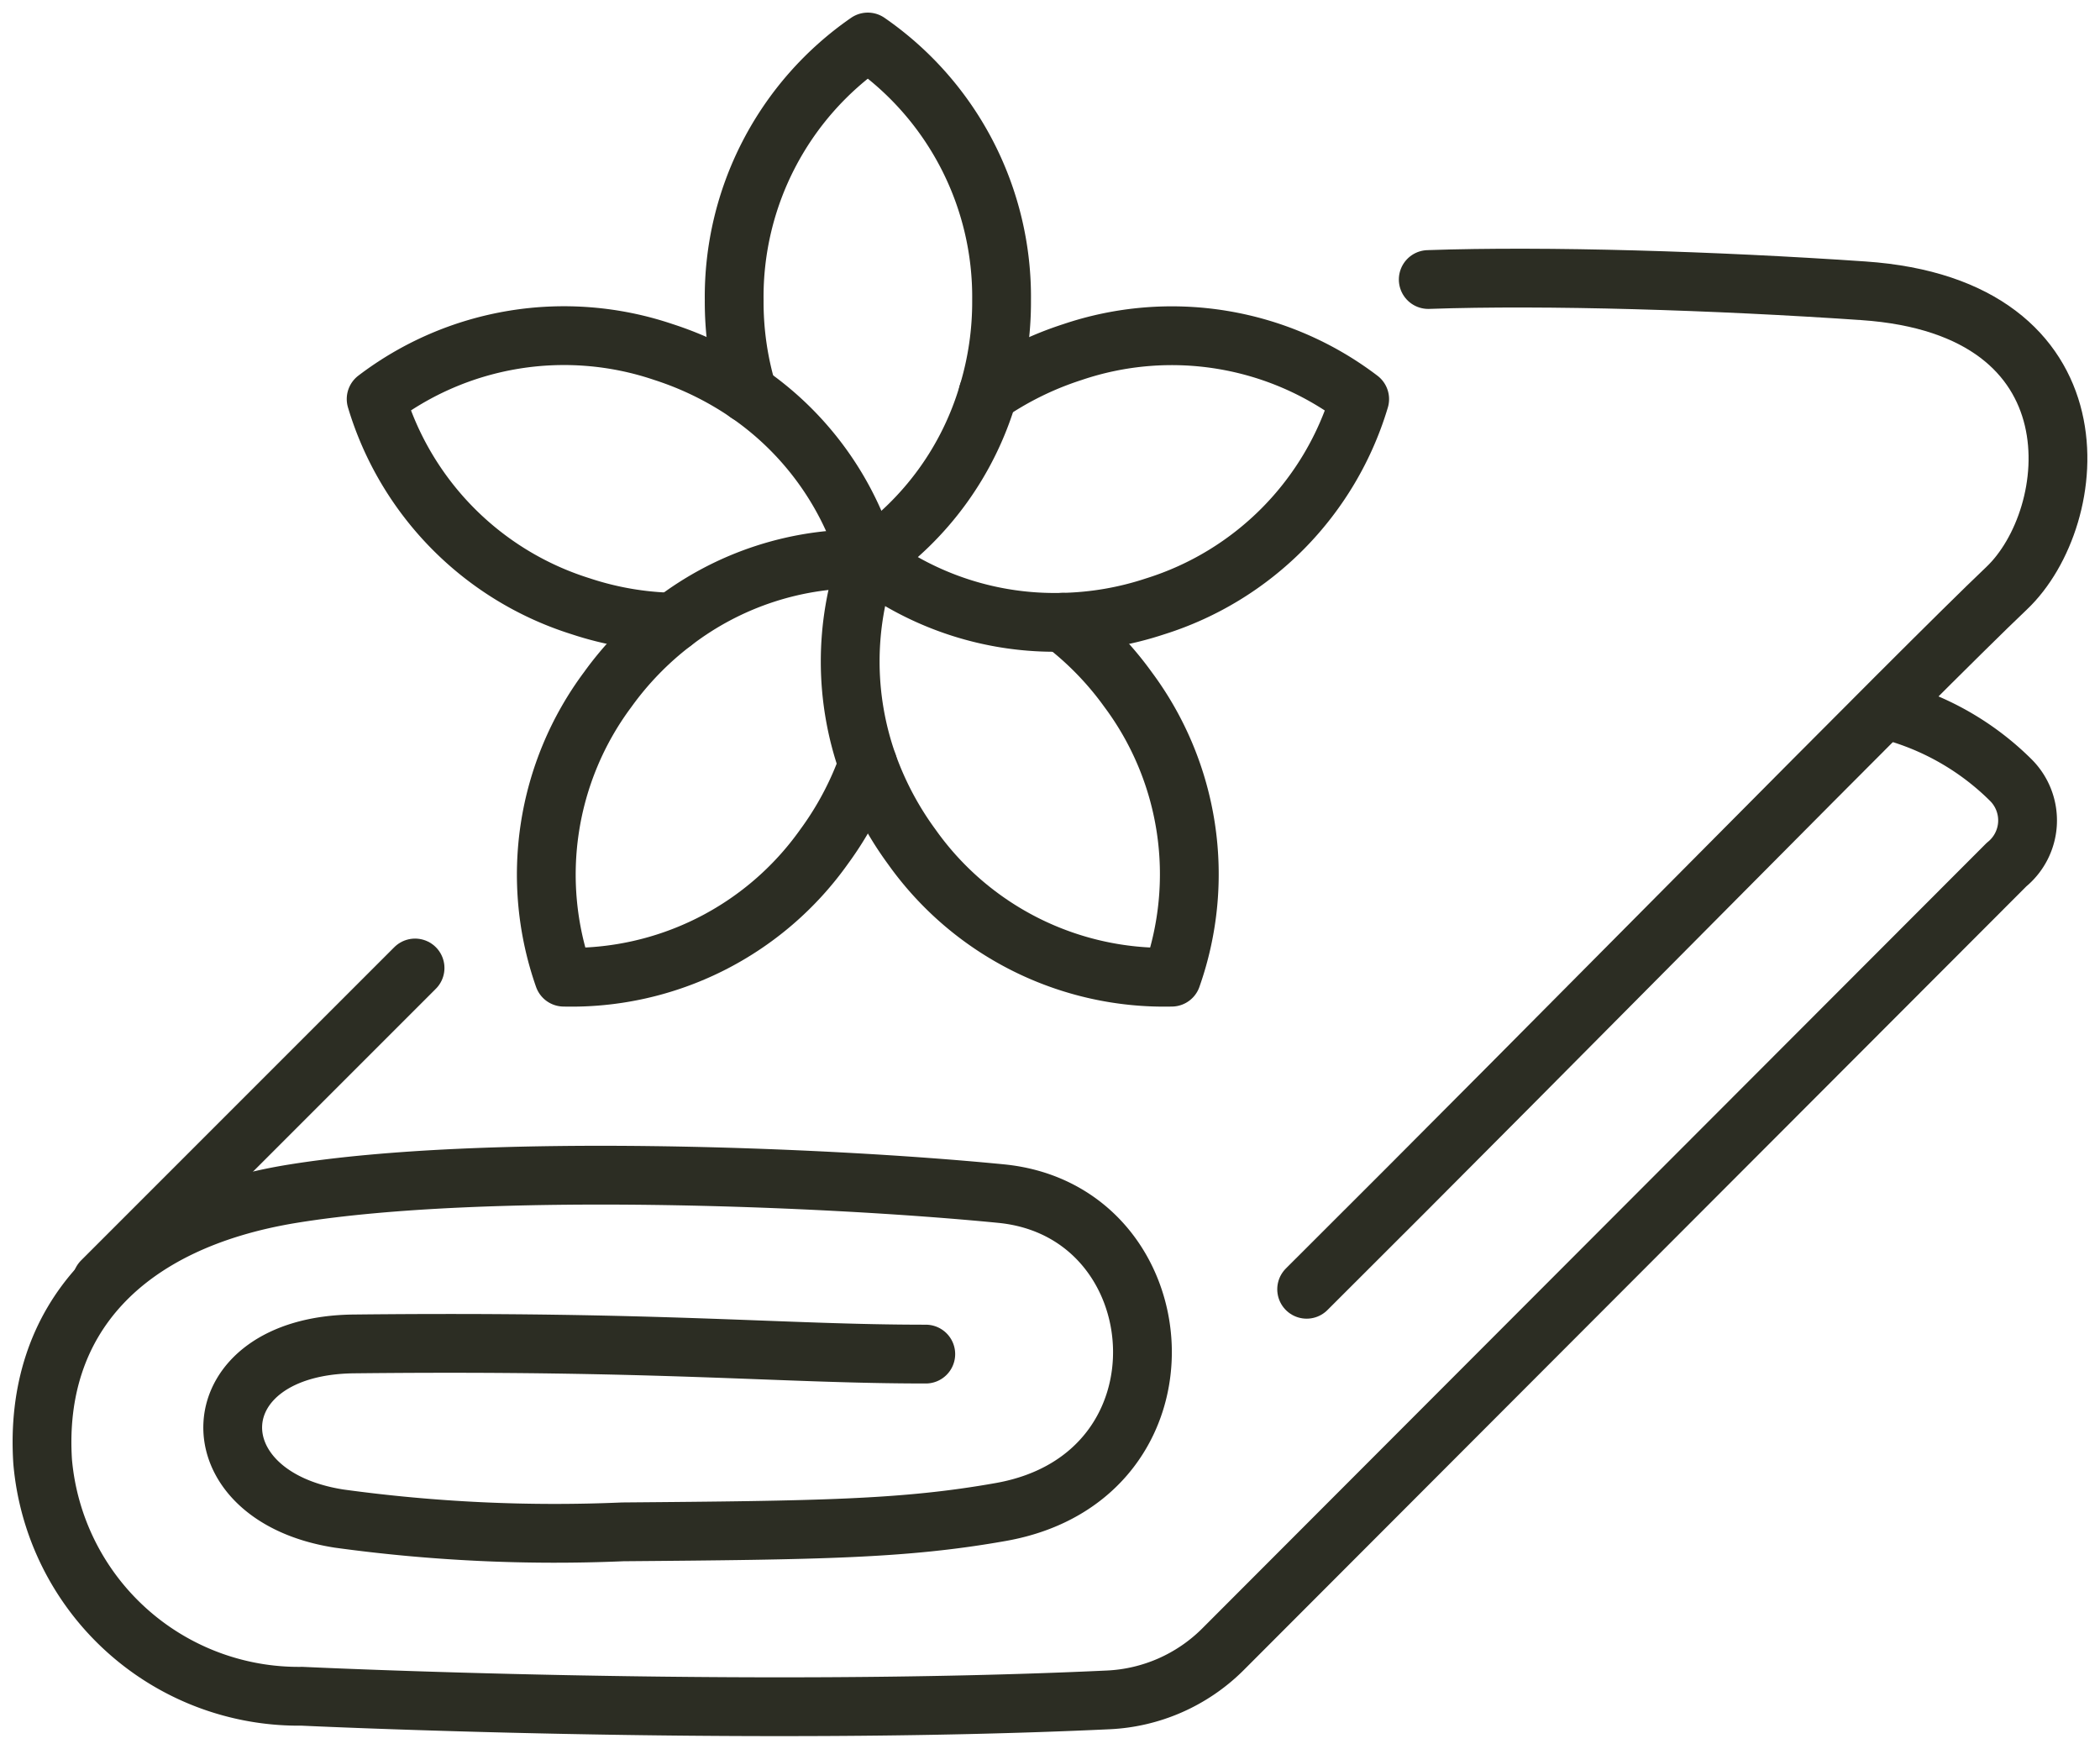 <svg xmlns="http://www.w3.org/2000/svg" xmlns:xlink="http://www.w3.org/1999/xlink" width="71.445" height="59.491" viewBox="0 0 71.445 59.491">
  <defs>
    <clipPath id="clip-path">
      <rect id="Rectangle_4472" data-name="Rectangle 4472" width="71.445" height="59.491" fill="none" stroke="#2c2d23" stroke-width="2"/>
    </clipPath>
  </defs>
  <g id="Group_835" data-name="Group 835" transform="translate(0 0)">
    <g id="Group_834" data-name="Group 834" transform="translate(0 -0.001)" clip-path="url(#clip-path)">
      <path id="Path_862" data-name="Path 862" d="M35.995,19.377l.01.01.009-.01a10.357,10.357,0,0,0,4.077-5.622,10.726,10.726,0,0,0,.46-3.166A10.537,10.537,0,0,0,36,1.8a10.536,10.536,0,0,0-4.546,8.789,10.726,10.726,0,0,0,.46,3.166" transform="translate(-6.476 -0.37)" fill="none" stroke="#2c2d23" stroke-linecap="round" stroke-linejoin="round" stroke-width="2"/>
      <path id="Path_863" data-name="Path 863" d="M32.836,21.995a.029.029,0,0,0,.01-.018l-.01-.01a10.394,10.394,0,0,0-4.077-5.622,11.093,11.093,0,0,0-2.871-1.408,10.549,10.549,0,0,0-9.773,1.6,10.555,10.555,0,0,0,6.957,7.049,10.684,10.684,0,0,0,3.147.542" transform="translate(-3.318 -2.961)" fill="none" stroke="#2c2d23" stroke-linecap="round" stroke-linejoin="round" stroke-width="2"/>
      <path id="Path_864" data-name="Path 864" d="M34.356,23.96l-.01-.018a10.4,10.4,0,0,0-6.625,2.153,10.826,10.826,0,0,0-2.228,2.292A10.528,10.528,0,0,0,24,38.169a10.538,10.538,0,0,0,8.853-4.435,10.955,10.955,0,0,0,1.491-2.807" transform="translate(-4.819 -4.926)" fill="none" stroke="#2c2d23" stroke-linecap="round" stroke-linejoin="round" stroke-width="2"/>
      <path id="Path_865" data-name="Path 865" d="M37.027,23.945a.027.027,0,0,1-.01.018,10.462,10.462,0,0,0,.01,6.967,10.989,10.989,0,0,0,1.491,2.806,10.528,10.528,0,0,0,8.844,4.436A10.513,10.513,0,0,0,45.88,28.39,10.8,10.8,0,0,0,43.653,26.1" transform="translate(-7.5 -4.929)" fill="none" stroke="#2c2d23" stroke-linecap="round" stroke-linejoin="round" stroke-width="2"/>
      <path id="Path_866" data-name="Path 866" d="M37.192,21.968l-.01.01.01.018a10.478,10.478,0,0,0,6.617,2.135,10.684,10.684,0,0,0,3.147-.542,10.555,10.555,0,0,0,6.957-7.049,10.549,10.549,0,0,0-9.773-1.6,11.093,11.093,0,0,0-2.871,1.408" transform="translate(-7.655 -2.961)" fill="none" stroke="#2c2d23" stroke-linecap="round" stroke-linejoin="round" stroke-width="2"/>
      <path id="Path_867" data-name="Path 867" d="M64.715,30.459a9.193,9.193,0,0,1,4.067,2.35,1.936,1.936,0,0,1-.147,2.876l-26.664,26.7A5.906,5.906,0,0,1,38.065,64.1c-12.551.587-27.419-.124-27.419-.124a8.744,8.744,0,0,1-8.824-7.981c-.311-4.8,2.717-8.184,8.531-9.119,6.509-1.047,18.023-.593,24.075,0s6.767,9.626,0,10.83c-3.3.587-6.162.621-12.866.677a53.888,53.888,0,0,1-9.653-.451c-5.01-.779-4.8-5.884.5-5.942,10.5-.114,14.493.346,19.458.346" transform="translate(-0.371 -6.27)" fill="none" stroke="#2c2d23" stroke-linecap="round" stroke-linejoin="round" stroke-width="2"/>
      <line id="Line_48" data-name="Line 48" x1="10.656" y2="10.656" transform="translate(3.465 32.931)" fill="none" stroke="#2c2d23" stroke-linecap="round" stroke-linejoin="round" stroke-width="2"/>
      <path id="Path_868" data-name="Path 868" d="M55.978,46.313c8.462-8.421,20.866-21.052,23.814-23.849,2.547-2.417,3.331-9.56-4.877-10.119-5.042-.345-10.78-.523-14.8-.383" transform="translate(-11.524 -2.452)" fill="none" stroke="#2c2d23" stroke-linecap="round" stroke-linejoin="round" stroke-width="2"/>
    </g>
  </g>
</svg>
